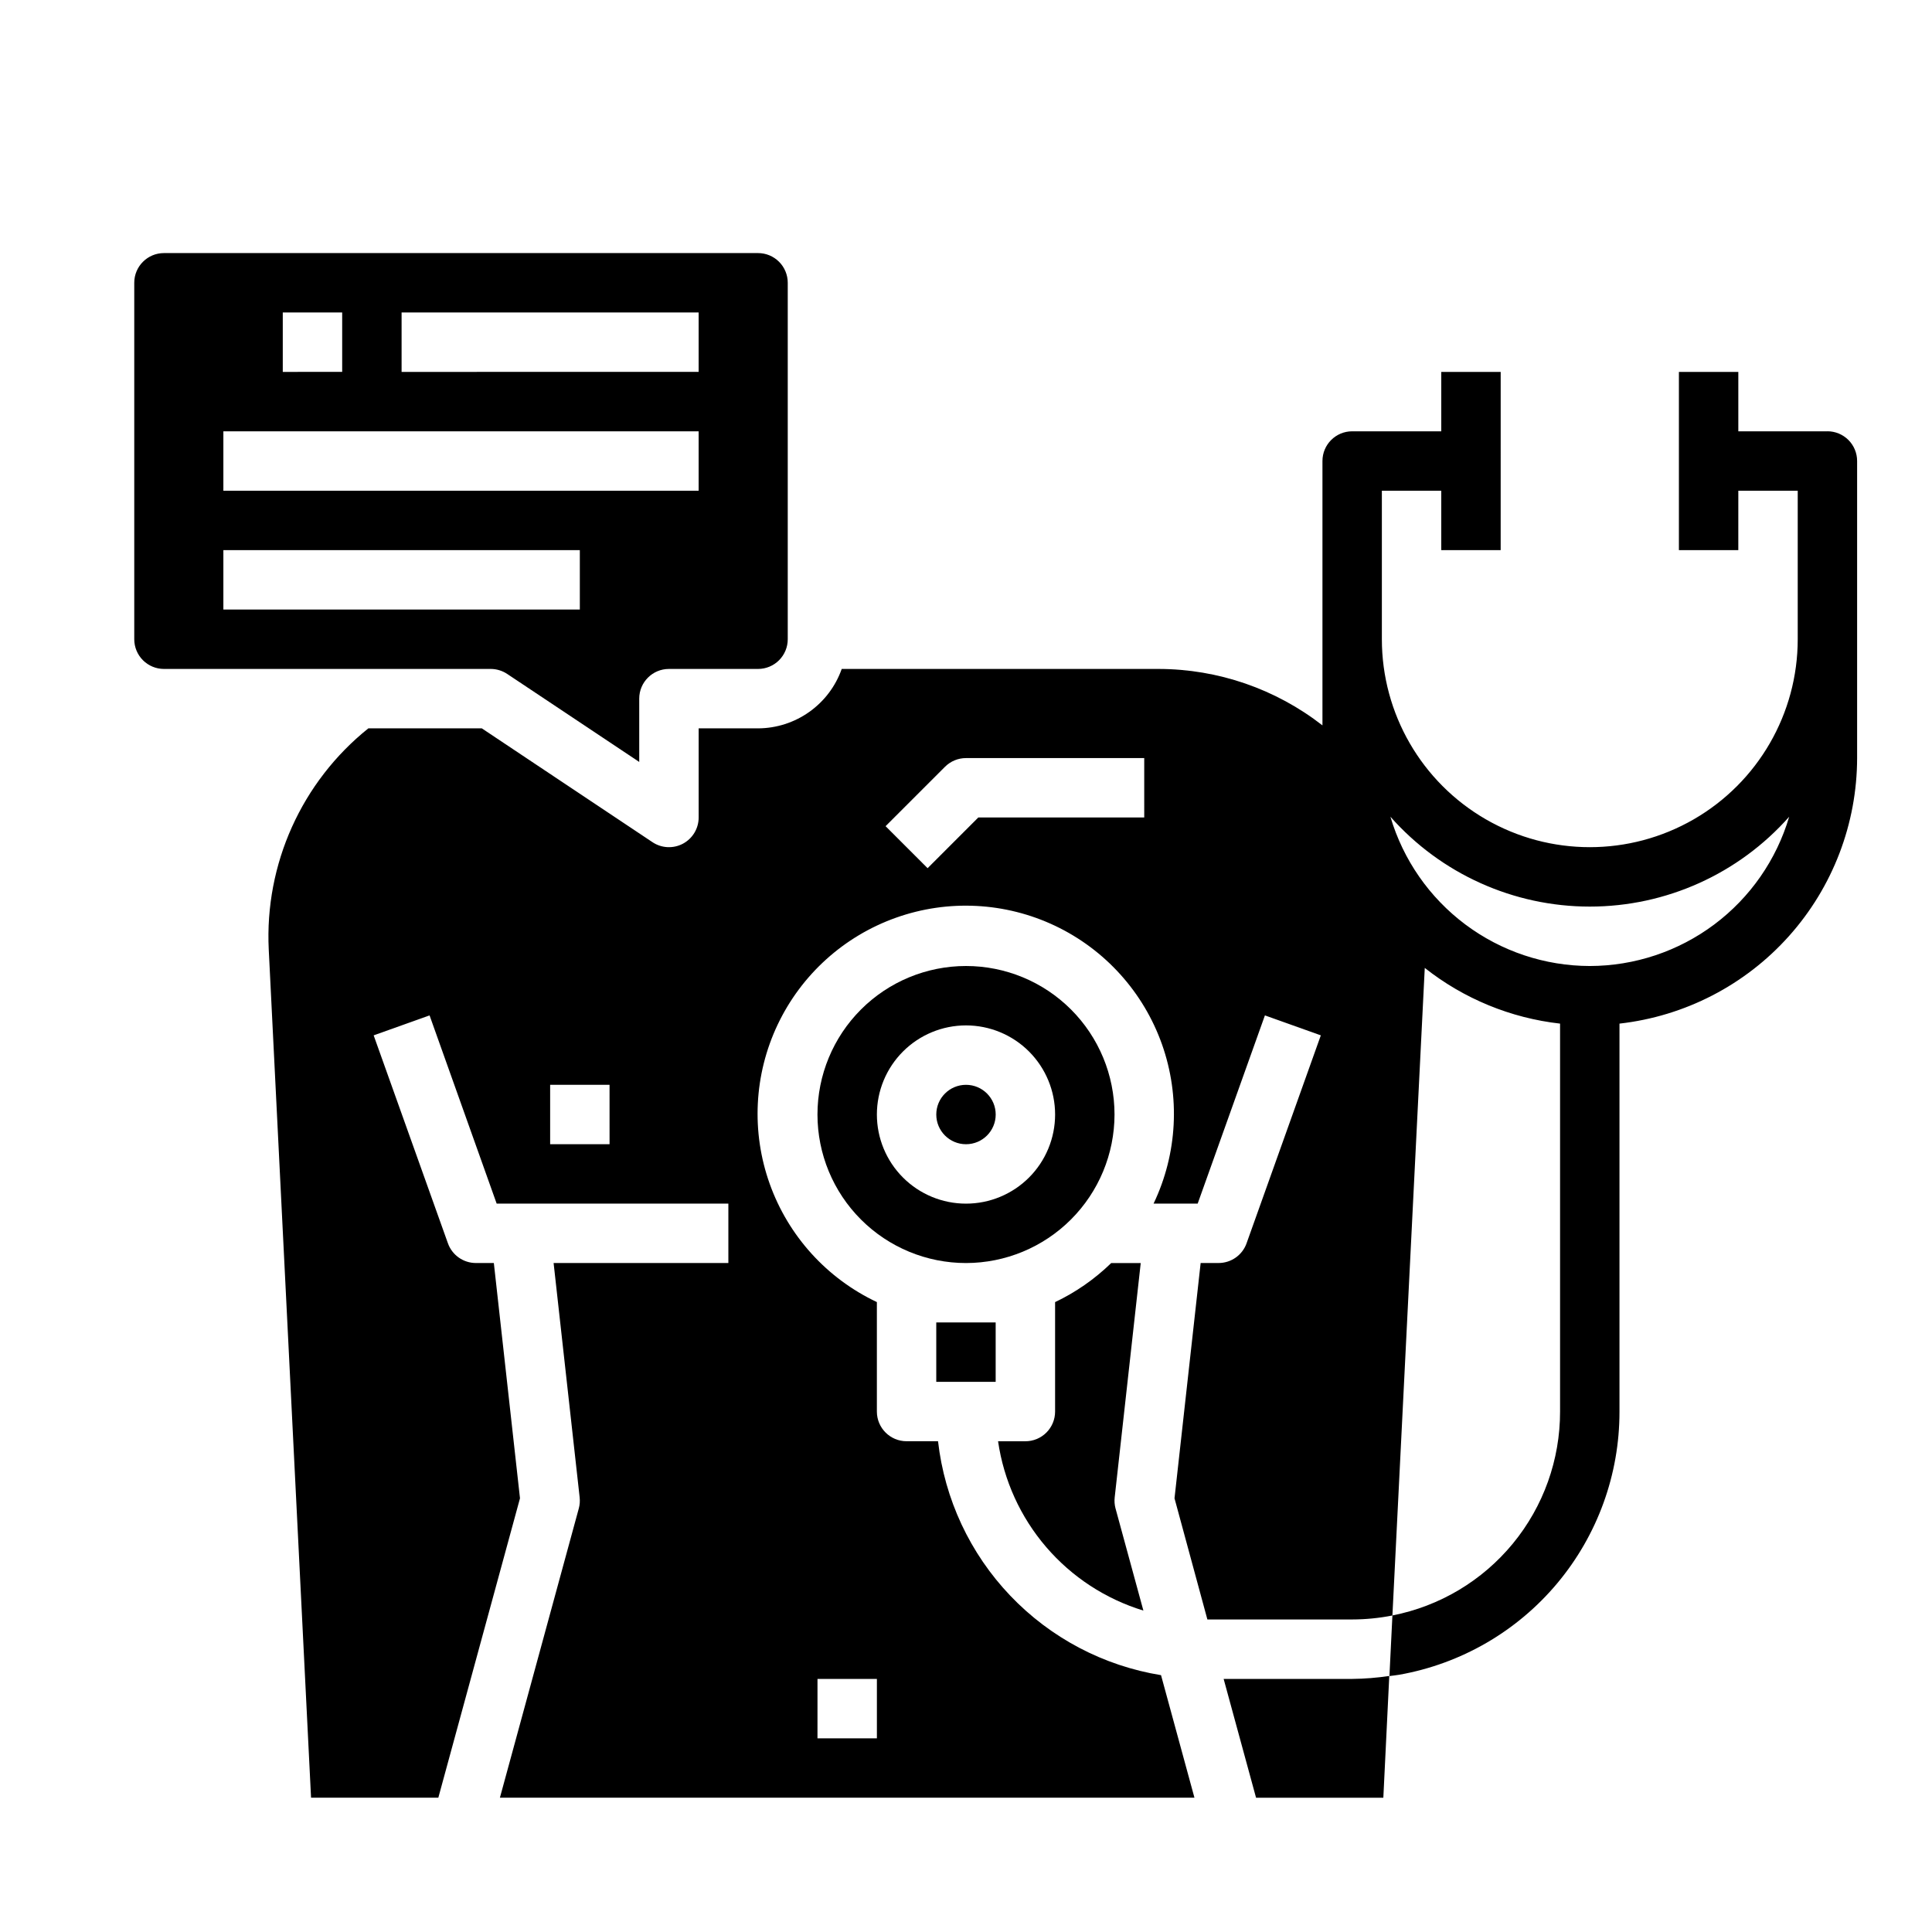 <?xml version="1.0" encoding="UTF-8"?>
<!-- Uploaded to: ICON Repo, www.svgrepo.com, Generator: ICON Repo Mixer Tools -->
<svg fill="#000000" width="800px" height="800px" version="1.1" viewBox="144 144 512 512" xmlns="http://www.w3.org/2000/svg">
 <g>
  <path d="m407.87 439.36c0 4.348-3.523 7.871-7.871 7.871s-7.875-3.523-7.875-7.871 3.527-7.871 7.875-7.871 7.871 3.523 7.871 7.871"/>
  <path d="m278.41 322.6 34.992 23.324v-16.777c0-4.348 3.523-7.871 7.871-7.871h23.617c2.086 0 4.09-0.828 5.566-2.305 1.477-1.477 2.305-3.481 2.305-5.566v-94.465c0-2.086-0.828-4.09-2.305-5.566-1.477-1.477-3.481-2.305-5.566-2.305h-157.44c-4.348 0-7.871 3.523-7.871 7.871v94.465c0 2.086 0.828 4.09 2.305 5.566 1.477 1.477 3.481 2.305 5.566 2.305h86.594c1.555 0.004 3.074 0.465 4.367 1.324zm-27.984-95.789h78.719v15.742l-78.719 0.004zm-31.488 0h15.742v15.742l-15.742 0.004zm-15.742 31.488h125.95v15.742l-125.95 0.004zm0 31.488h94.465v15.742l-94.465 0.004z"/>
  <path d="m502.34 588.93h-34.062l8.59 31.488h33.73l1.574-32.273c-3.258 0.492-6.543 0.754-9.832 0.785z"/>
  <path d="m447.01 570.82-7.375-27.039h-0.004c-0.258-0.957-0.336-1.953-0.227-2.938l6.902-62.125h-7.824c-4.356 4.242-9.379 7.742-14.871 10.352v29.008c0 2.09-0.828 4.09-2.305 5.566-1.477 1.477-3.477 2.305-5.566 2.305h-7.242c1.504 10.363 5.926 20.082 12.742 28.027 6.82 7.945 15.754 13.785 25.77 16.844z"/>
  <path d="m392.12 494.46h15.742v15.742h-15.742z"/>
  <path d="m439.36 439.36c0-10.441-4.148-20.449-11.527-27.832-7.383-7.383-17.395-11.527-27.832-11.527-10.441 0-20.453 4.144-27.832 11.527-7.383 7.383-11.531 17.391-11.531 27.832 0 10.438 4.148 20.449 11.531 27.832 7.379 7.379 17.391 11.527 27.832 11.527 10.434-0.012 20.438-4.164 27.816-11.543 7.379-7.379 11.531-17.383 11.543-27.816zm-39.359 23.617c-6.266 0-12.273-2.488-16.699-6.918-4.43-4.43-6.918-10.438-6.918-16.699 0-6.266 2.488-12.27 6.918-16.699 4.426-4.43 10.434-6.918 16.699-6.918 6.262 0 12.27 2.488 16.699 6.918 4.426 4.43 6.914 10.434 6.914 16.699 0 6.262-2.488 12.27-6.914 16.699-4.43 4.43-10.438 6.918-16.699 6.918z"/>
  <path d="m628.29 258.3h-23.617v-15.742h-15.746v47.23h15.742l0.004-15.742h15.742v39.359c0 19.688-10.5 37.879-27.551 47.723s-38.055 9.844-55.105 0c-17.047-9.844-27.551-28.035-27.551-47.723v-39.359h15.742v15.742h15.742l0.004-47.23h-15.746v15.742h-23.613c-4.348 0-7.875 3.527-7.875 7.875v70.062-0.004c-12.402-9.664-27.672-14.93-43.398-14.957h-84c-1.621 4.59-4.625 8.566-8.59 11.383-3.969 2.82-8.711 4.344-13.578 4.363h-15.746v23.617-0.004c0.004 2.906-1.598 5.574-4.156 6.945-2.562 1.367-5.668 1.219-8.082-0.395l-45.227-30.164h-30.07c-17.691 14.184-27.508 35.988-26.395 58.637l11.211 224.75h33.73l21.641-79.344-6.93-62.352h-4.762c-3.324-0.004-6.289-2.094-7.406-5.227l-19.68-55.105 14.816-5.289 17.781 49.879h61.402v15.742h-46.312l6.902 62.109c0.109 0.984 0.035 1.98-0.227 2.938l-20.906 76.648h184.06l-8.855-32.473c-15.262-2.481-29.293-9.879-39.961-21.07-10.668-11.188-17.387-25.559-19.137-40.922h-8.336c-4.348 0-7.871-3.523-7.871-7.871v-29.008c-13.246-6.254-23.457-17.516-28.391-31.309-4.934-13.789-4.18-28.977 2.094-42.211 6.277-13.234 17.555-23.43 31.355-28.34 13.797-4.91 28.98-4.133 42.207 2.16 13.223 6.297 23.402 17.594 28.293 31.398 4.887 13.809 4.086 28.992-2.231 42.207h11.688l17.82-49.879 14.816 5.289-19.68 55.105h0.004c-1.125 3.144-4.109 5.242-7.449 5.227h-4.723l-6.926 62.355 8.711 32.109h38.363c3.582-0.008 7.156-0.359 10.672-1.055l8.574-171.61c10.34 8.168 22.762 13.281 35.855 14.758v102.8c0.02 12.766-4.402 25.141-12.512 35-8.105 9.859-19.391 16.59-31.918 19.043l-0.789 16.059c0.852-0.117 1.715-0.188 2.559-0.34h0.004c16.387-2.898 31.227-11.48 41.906-24.242 10.684-12.762 16.523-28.879 16.496-45.52v-102.8c17.309-1.953 33.293-10.203 44.906-23.184 11.613-12.98 18.047-29.781 18.07-47.199v-78.719c0-2.09-0.832-4.09-2.305-5.566-1.477-1.477-3.481-2.309-5.566-2.309zm-322.75 188.93h-15.746v-15.742h15.742zm55.105 141.7h15.742v15.742l-15.746 0.004zm86.59-228.29h-43.973l-13.438 13.438-11.133-11.133 15.742-15.742h0.004c1.477-1.477 3.477-2.305 5.566-2.305h47.23zm118.08 39.359v0.004c-11.895-0.02-23.465-3.883-32.984-11.008-9.523-7.129-16.484-17.145-19.855-28.551 13.387 15.141 32.629 23.812 52.84 23.812s39.449-8.672 52.836-23.812c-3.367 11.406-10.332 21.422-19.852 28.551-9.523 7.125-21.094 10.988-32.984 11.008z"/>
 </g>
</svg>